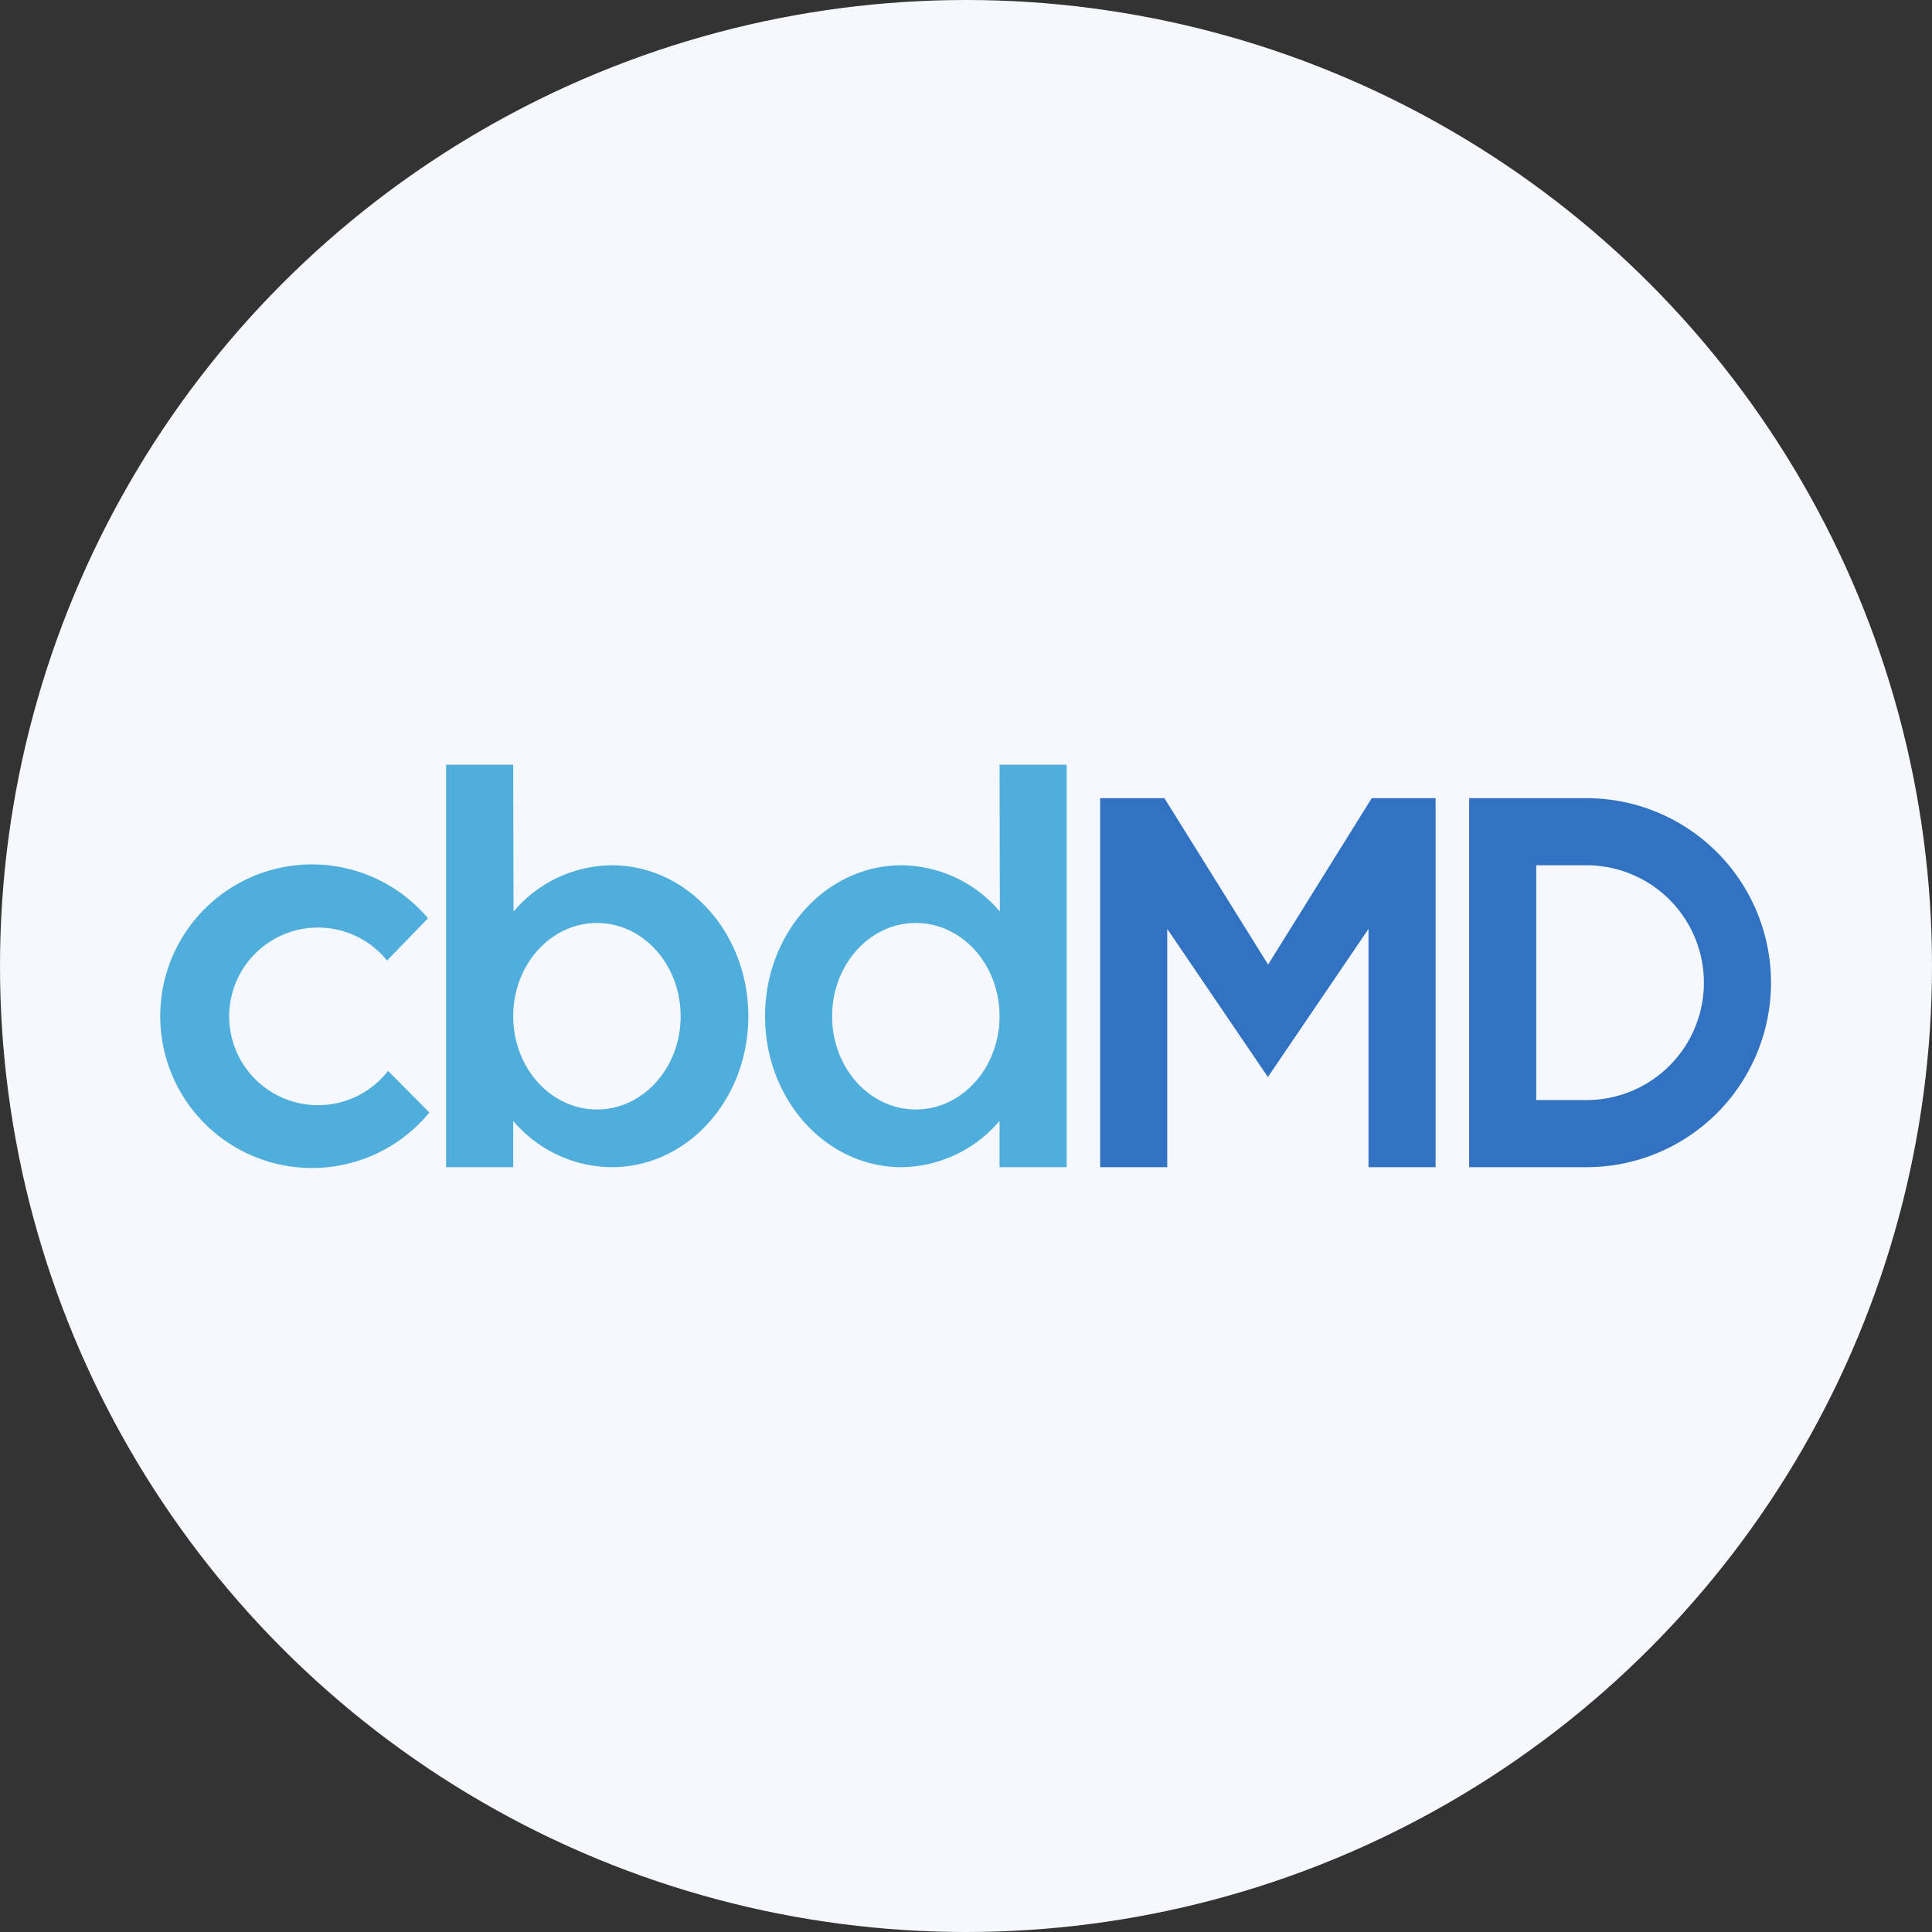 <?xml version='1.0' encoding='utf-8'?>
<svg xmlns="http://www.w3.org/2000/svg" id="Layer_1" data-name="Layer 1" viewBox="0 0 300 300" width="300" height="300"><rect x="0" y="0" width="300" height="300" fill="#333333" stroke="none"/><defs><clipPath id="bz_circular_clip"><circle cx="150.0" cy="150.0" r="150.0" /></clipPath></defs><g clip-path="url(#bz_circular_clip)"><rect x="-1.5" y="-1.5" width="303" height="303" fill="#f5f8fc" /><path d="M66.67,172.75a23.57,23.57,0,1,1-.21-30.16l-6.36,6.56a13.79,13.79,0,1,0,.16,17.14Z" fill="#4faedc" /><path d="M79.69,118.74H69.27v62.5H79.69v-7.19A20.23,20.23,0,0,0,95,181.24c11.72,0,21.2-10.47,21.2-23.44s-9.48-23.44-21.2-23.44a20.2,20.2,0,0,0-15.26,7.19Zm0,39.06c0,8,5.83,14.48,13,14.48s13-6.46,13-14.48-5.83-14.48-13-14.48S79.69,149.78,79.69,157.8Zm75.52-39.06h10.42v62.5H155.21v-7.19A20.25,20.25,0,0,1,140,181.24c-11.72,0-21.2-10.47-21.2-23.44s9.48-23.44,21.2-23.44a20.22,20.22,0,0,1,15.26,7.19Zm0,39.06c0,8-5.83,14.48-13,14.48s-13-6.46-13-14.48,5.83-14.48,13-14.48S155.21,149.78,155.21,157.8Z" fill="#4faedc" fill-rule="evenodd" /><path d="M170.83,123.94v57.3h10.42v-37l15.63,23,15.62-23v37h10.42v-57.3H213l-16.09,25.84-16.1-25.84Z" fill="#3172c2" /><path d="M246.35,123.94H228.13v57.3h18.22a28.65,28.65,0,0,0,0-57.3Zm0,10.42h-7.81v36.46h7.81a18.23,18.23,0,0,0,0-36.46Z" fill="#3172c2" fill-rule="evenodd" /></g></svg>